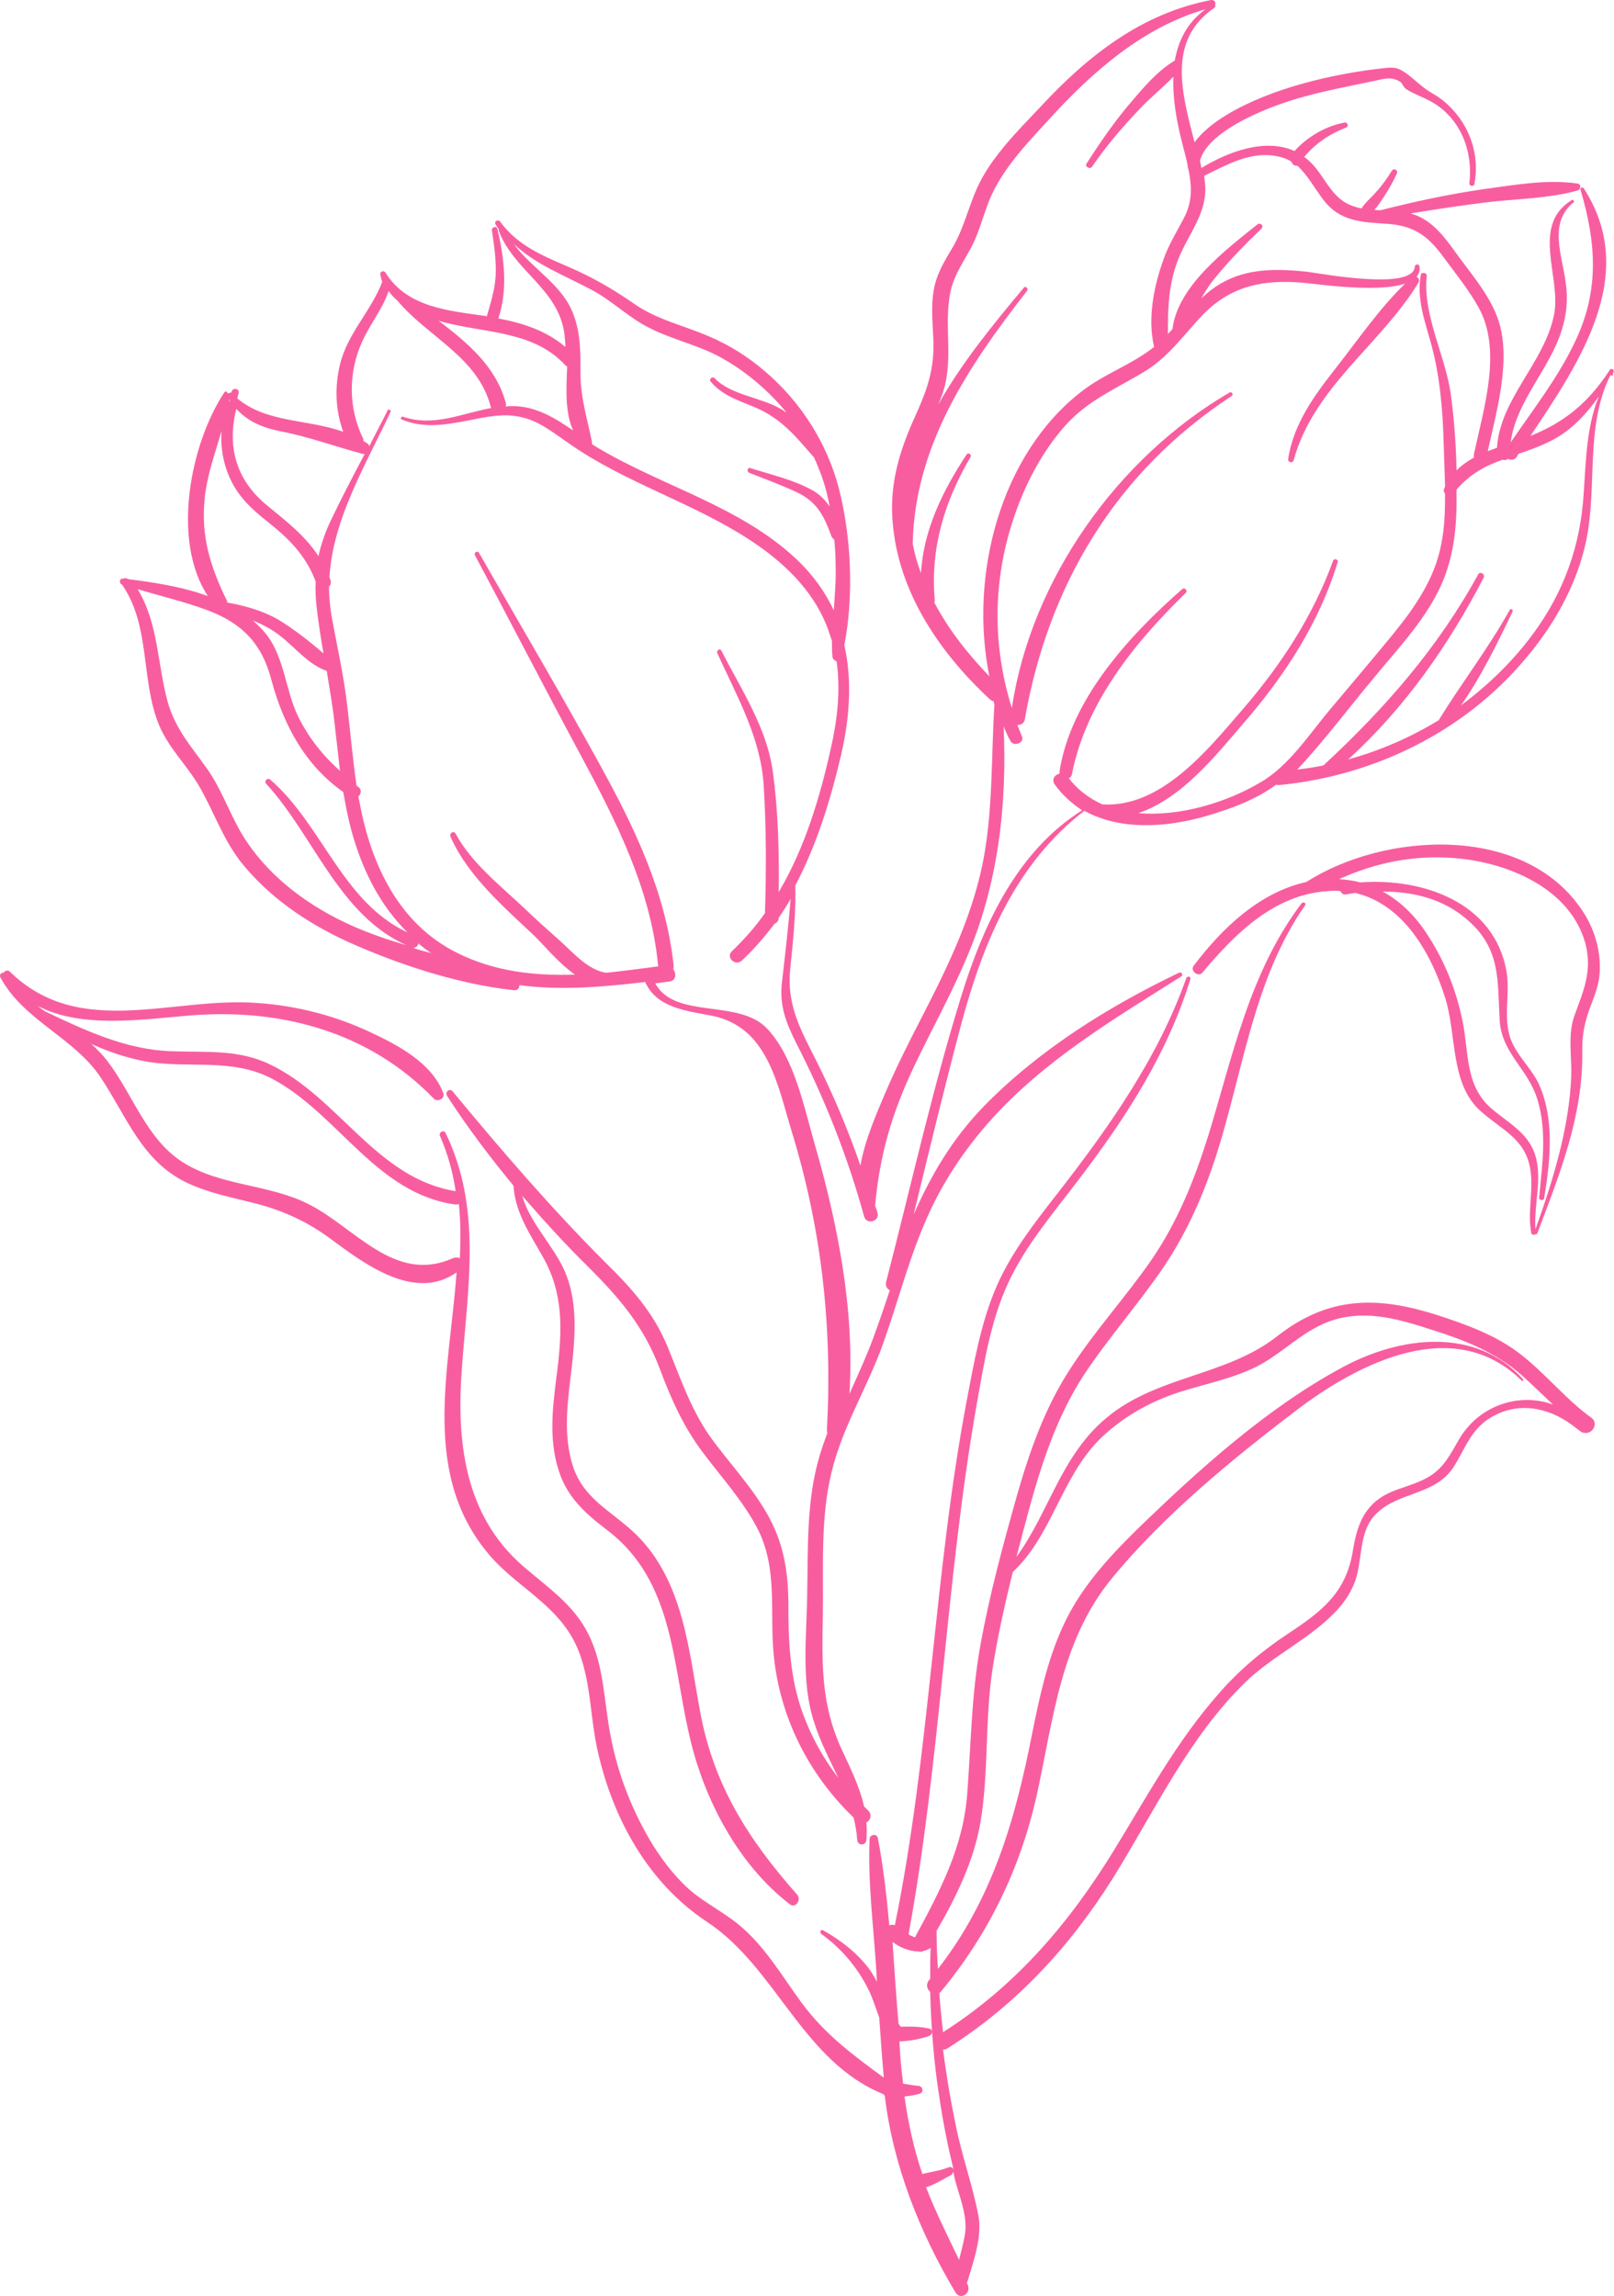 <?xml version="1.0" encoding="UTF-8" standalone="no"?><svg xmlns="http://www.w3.org/2000/svg" xmlns:xlink="http://www.w3.org/1999/xlink" fill="#000000" height="500.4" preserveAspectRatio="xMidYMid meet" version="1" viewBox="0.0 0.0 351.7 500.4" width="351.7" zoomAndPan="magnify"><defs><clipPath id="a"><path d="M 0 0 L 351.66 0 L 351.66 500.398 L 0 500.398 Z M 0 0"/></clipPath></defs><g><g clip-path="url(#a)" id="change1_1"><path d="M 317.988 313.609 C 315.988 317.012 314.59 320.109 310.891 322.109 C 308.191 323.609 305.09 324.211 302.391 325.512 C 297.191 328.109 295.691 332.512 294.789 338.012 C 293.289 347.211 287.988 351.211 280.59 356.109 C 274.988 359.812 269.891 364.109 265.488 369.211 C 256.488 379.41 249.988 391.41 242.891 403.012 C 233.09 419.012 221.488 432.711 205.488 442.91 C 205.191 440.109 204.891 437.312 204.691 434.41 C 204.789 434.312 204.891 434.211 204.988 434.109 C 215.289 421.711 222.191 407.512 225.789 391.812 C 229.488 375.211 230.988 357.812 242.191 344.109 C 253.59 330.211 268.391 318.109 282.691 307.211 C 296.191 297.012 316.891 286.41 331.59 300.91 C 331.789 301.109 332.09 300.812 331.891 300.609 C 321.59 289.109 305.191 291.211 292.691 297.91 C 276.09 306.812 261.09 320.41 247.691 333.41 C 241.289 339.711 235.289 346.312 231.59 354.512 C 228.191 361.91 226.488 370.012 224.891 377.91 C 221.191 396.812 216.191 413.91 204.391 429.109 C 204.191 426.312 204.09 423.609 204.09 420.812 C 208.391 413.41 212.289 405.41 213.691 396.91 C 215.488 385.91 214.59 374.711 216.289 363.711 C 217.391 356.609 218.988 349.512 220.691 342.609 C 229.191 334.711 231.289 322.012 239.59 313.711 C 244.488 308.91 250.488 305.512 256.988 303.41 C 262.59 301.609 268.488 300.512 273.891 297.812 C 279.891 294.711 284.191 289.609 290.789 287.609 C 298.289 285.41 305.488 287.711 312.59 290.012 C 319.488 292.211 325.988 294.812 331.59 299.711 C 333.891 301.812 336.09 303.91 338.391 306.109 C 330.988 303.41 322.289 306.312 317.988 313.609 Z M 210.191 487.41 C 209.891 489.109 209.391 490.812 208.988 492.512 C 206.488 487.312 203.891 482.109 201.789 476.711 C 203.691 476.109 205.59 474.91 207.289 474.012 C 207.59 473.812 207.691 473.512 207.691 473.211 C 207.891 473.91 207.988 474.711 208.191 475.41 C 209.289 479.41 210.988 483.41 210.191 487.41 Z M 194.488 423.211 C 195.988 424.41 198.191 425.312 200.191 425.312 C 200.488 425.41 200.891 425.41 201.191 425.211 C 201.691 425.109 202.191 424.91 202.691 424.609 L 202.789 424.512 C 202.691 426.812 202.691 429.012 202.691 431.312 C 202.59 431.41 202.59 431.41 202.488 431.512 C 201.691 432.41 201.988 433.512 202.691 434.109 C 202.891 441.812 203.488 449.41 204.691 457.109 C 205.488 462.41 206.488 467.609 207.789 472.812 C 207.59 472.41 207.191 472.211 206.789 472.312 C 204.891 473.109 202.891 473.312 200.988 473.812 C 199.09 468.211 197.891 462.609 197.09 456.91 C 198.289 456.812 199.391 456.609 200.391 456.312 C 201.391 456.012 201.09 454.711 200.191 454.609 C 199.09 454.512 197.891 454.312 196.789 454.109 C 196.691 452.91 196.488 451.711 196.391 450.512 C 196.191 448.711 196.09 446.812 195.988 444.91 C 195.988 444.91 195.988 444.91 196.09 444.91 C 198.289 444.812 200.59 444.41 202.488 443.711 C 203.191 443.512 203.391 442.312 202.488 442.109 C 200.59 441.711 198.391 441.609 196.289 441.711 C 196.09 441.512 195.988 441.312 195.789 441.012 C 195.289 435.211 194.891 429.109 194.488 423.211 Z M 202.789 423.012 Z M 98.691 274.211 C 85.992 279.91 77.391 267.512 67.191 262.41 C 58.492 258.012 47.891 258.512 39.691 253.211 C 31.789 248.109 28.891 238.312 23.289 231.109 C 22.289 229.812 21.09 228.609 19.891 227.512 C 23.59 229.211 27.492 230.512 31.59 231.312 C 41.09 233.012 50.59 230.41 59.492 235.211 C 73.789 242.91 81.992 260.109 99.191 262.512 C 99.492 262.512 99.789 262.512 99.992 262.41 C 100.391 266.312 100.391 270.211 100.191 274.211 C 99.691 274.012 99.191 274.012 98.691 274.211 Z M 346.789 309.012 C 340.988 304.812 336.59 299.109 330.891 294.812 C 325.691 290.91 319.59 288.711 313.488 286.711 C 300.191 282.41 289.488 282.41 278.191 291.312 C 266.988 300.012 251.988 299.812 240.988 309.109 C 231.191 317.312 228.59 329.609 221.488 339.312 C 222.289 336.312 223.09 333.211 223.891 330.211 C 226.789 319.512 230.09 309.109 236.09 299.812 C 241.488 291.609 248.09 284.211 253.59 276.109 C 258.691 268.512 262.289 260.312 265.09 251.609 C 270.891 233.41 273.191 213.312 284.391 197.312 C 284.691 196.812 283.988 196.41 283.59 196.91 C 272.289 211.91 268.691 229.91 263.289 247.512 C 260.289 257.109 256.59 266.312 250.891 274.609 C 245.289 282.711 238.59 290.012 233.289 298.211 C 227.789 306.609 224.488 315.91 221.691 325.609 C 218.59 336.609 215.59 347.609 213.59 358.812 C 211.691 369.41 211.59 379.91 210.789 390.609 C 209.988 402.41 204.891 412.012 199.391 422.211 C 199.289 422.211 199.191 422.211 199.09 422.109 C 198.691 422.012 198.391 421.812 197.988 421.609 L 197.988 421.512 C 204.988 383.41 206.09 344.512 212.789 306.312 C 214.391 297.41 215.789 288.012 219.691 279.609 C 223.59 271.211 229.691 264.211 235.191 256.91 C 245.391 243.512 254.391 229.609 259.391 213.41 C 259.59 212.812 258.691 212.609 258.488 213.211 C 252.289 230.711 241.488 245.91 230.191 260.41 C 225.289 266.711 220.289 273.109 217.09 280.512 C 213.691 288.41 212.191 297.211 210.59 305.609 C 203.488 343.312 202.691 381.91 194.988 419.609 C 194.59 419.41 194.191 419.512 193.789 419.609 C 193.191 413.211 192.488 406.812 191.289 400.609 C 191.09 399.512 189.488 399.812 189.488 400.812 C 189.09 410.012 190.289 419.41 190.891 428.512 C 190.988 429.609 190.988 430.812 191.09 431.91 C 190.488 430.812 189.891 429.711 189.09 428.711 C 186.391 425.312 183.09 422.812 179.391 420.711 C 178.891 420.41 178.488 421.109 178.988 421.512 C 183.289 424.609 186.789 428.711 189.191 433.512 C 190.191 435.512 190.789 437.609 191.59 439.711 C 191.891 444.109 192.191 448.41 192.59 452.812 C 185.891 447.91 179.789 443.41 174.691 436.512 C 170.289 430.512 166.59 424.012 160.789 419.312 C 157.789 416.91 154.391 415.109 151.289 412.711 C 147.691 409.812 144.891 406.211 142.391 402.312 C 137.891 395.012 134.691 386.91 133.09 378.512 C 131.59 371.012 131.691 363.012 128.191 356.109 C 125.09 349.812 119.289 345.91 114.191 341.512 C 101.09 330.312 99.391 313.91 100.691 297.609 C 101.992 280.109 104.992 263.211 97.09 246.91 C 96.691 246.109 95.492 246.812 95.891 247.609 C 97.59 251.512 98.691 255.512 99.289 259.609 C 81.992 256.812 73.891 239.211 58.891 232.012 C 51.891 228.609 44.891 229.41 37.391 229.109 C 27.59 228.812 18.59 224.609 9.789 220.41 C 9.191 220.012 8.691 219.609 8.191 219.211 C 17.789 224.312 31.391 222.109 41.492 221.312 C 61.289 219.711 80.492 224.91 94.492 239.41 C 95.289 240.312 97.09 239.41 96.59 238.211 C 94.09 231.609 86.59 227.711 80.59 224.91 C 72.891 221.312 64.691 219.211 56.289 218.609 C 37.59 217.109 17.391 226.711 2.09 211.711 C 1.691 211.312 0.992 211.609 0.789 212.012 C 0.289 211.91 -0.211 212.41 0.09 213.012 C 5.09 222.41 16.191 226.109 21.992 234.91 C 27.59 243.312 30.891 253.012 40.59 257.711 C 45.391 260.012 50.691 261.012 55.789 262.312 C 61.891 263.91 67.09 266.312 72.191 270.109 C 79.492 275.512 90.391 283.711 99.492 277.312 C 97.891 299.012 91.59 321.711 106.992 339.312 C 112.191 345.211 119.492 348.91 123.891 355.609 C 128.891 363.109 128.289 372.91 130.191 381.41 C 133.492 396.312 141.191 410.312 153.992 418.812 C 169.191 428.812 174.789 449.211 192.488 456.41 C 192.59 456.512 192.691 456.609 192.789 456.711 C 194.59 471.91 200.391 486.512 208.191 499.609 C 209.289 501.41 211.691 499.812 210.891 498.012 C 210.789 497.812 210.691 497.609 210.691 497.512 C 210.691 497.41 210.789 497.41 210.789 497.312 C 212.09 492.91 214.09 487.512 213.191 482.812 C 211.891 476.109 209.488 469.512 208.191 462.812 C 207.09 457.512 206.191 452.109 205.488 446.711 C 205.789 446.711 206.191 446.609 206.488 446.41 C 221.488 436.91 233.191 424.211 242.59 409.211 C 251.59 394.711 258.988 378.711 271.391 366.609 C 277.289 360.91 284.988 357.41 290.691 351.609 C 292.691 349.609 294.289 347.312 295.289 344.609 C 296.988 339.812 295.988 333.711 299.891 329.91 C 304.691 325.109 312.691 325.91 316.691 319.812 C 319.289 315.812 320.391 311.609 324.891 308.91 C 330.789 305.41 337.289 306.711 342.488 310.512 C 343.191 311.012 343.891 311.609 344.59 312.109 C 346.891 313.109 348.488 310.211 346.789 309.012 Z M 343.09 221.312 C 341.59 225.512 342.488 230.012 342.391 234.312 C 341.988 245.711 338.391 257.312 334.59 267.91 C 334.191 262.512 336.191 256.812 334.488 251.609 C 332.891 246.711 328.391 244.609 324.789 241.41 C 319.191 236.41 320.09 229.211 318.691 222.512 C 317.391 216.109 314.988 209.91 311.488 204.41 C 308.789 200.012 305.391 196.512 301.289 194.312 C 307.988 194.312 314.59 195.91 319.789 200.512 C 327.09 206.812 326.289 213.711 326.789 222.41 C 327.191 229.109 332.289 232.512 334.59 238.41 C 337.289 245.609 336.09 253.512 335.391 261.012 C 335.289 261.609 336.391 261.812 336.488 261.109 C 337.789 253.109 338.789 244.012 335.391 236.41 C 333.988 233.312 331.488 231.012 329.891 228.012 C 327.09 222.91 329.191 217.211 328.289 211.812 C 325.691 196.609 309.988 191.312 296.391 192.312 C 294.891 191.91 293.391 191.711 291.789 191.609 C 299.691 188.012 308.09 186.312 316.891 187.012 C 328.391 187.91 342.191 193.512 345.488 205.711 C 346.988 211.711 345.09 215.812 343.09 221.312 Z M 284.691 192.211 C 274.391 194.512 266.289 202.312 260.09 210.512 C 259.289 211.609 261.09 213.012 261.988 212.012 C 269.09 203.512 277.691 194.91 289.391 194.211 C 290.289 194.109 291.191 194.109 292.09 194.211 C 292.289 194.711 292.789 195.109 293.391 194.91 C 293.988 194.812 294.691 194.711 295.289 194.609 C 305.59 197.012 311.691 207.312 314.891 217.41 C 317.488 225.512 315.891 236.211 322.691 242.211 C 327.289 246.312 332.488 248.211 333.488 255.012 C 334.191 259.609 332.789 264.211 333.691 268.812 C 333.789 269.109 334.191 269.211 334.391 269.012 C 334.59 269.109 334.891 269.012 334.988 268.812 C 339.891 255.812 344.988 243.211 344.789 229.109 C 344.691 225.109 345.488 222.109 346.891 218.512 C 347.59 216.711 348.191 215.012 348.488 213.012 C 349.09 207.91 347.59 202.512 344.691 198.312 C 332.09 179.512 301.691 181.312 284.691 192.211 Z M 345.09 107.609 C 344.391 118.91 340.789 129.012 334.09 138.109 C 329.691 144.109 324.289 149.312 318.391 153.711 C 322.789 147.41 326.289 140.211 329.59 133.312 C 329.789 132.91 329.191 132.512 328.988 132.91 C 324.391 141.211 318.59 148.711 313.59 156.812 L 313.59 156.91 C 307.391 160.711 300.691 163.609 293.789 165.512 C 306.09 154.312 315.691 140.609 323.289 125.91 C 323.691 125.109 322.488 124.41 322.09 125.211 C 313.391 141.109 301.691 154.512 288.488 166.711 L 288.391 166.812 C 286.488 167.211 284.59 167.512 282.691 167.711 C 288.59 161.41 293.891 154.312 299.391 147.711 C 303.988 142.109 309.191 136.609 312.691 130.211 C 316.391 123.609 317.391 116.609 317.391 109.109 C 317.391 108.312 317.391 107.512 317.391 106.711 C 320.289 103.312 323.691 101.512 327.391 100.211 C 327.789 100.312 328.289 100.312 328.59 100.012 C 329.191 100.312 329.988 100.312 330.488 99.609 C 330.59 99.41 330.789 99.109 330.891 98.91 C 333.289 98.109 335.789 97.211 338.289 95.91 C 342.488 93.711 345.691 90.211 348.391 86.41 C 345.691 93.012 345.59 100.41 345.09 107.609 Z M 248.09 177.211 C 257.488 174.012 264.789 164.812 270.988 157.609 C 279.988 147.211 287.488 135.711 291.488 122.512 C 291.691 121.91 290.691 121.609 290.488 122.211 C 286.09 134.312 279.09 145.012 270.691 154.711 C 263.09 163.512 252.988 176.109 240.191 175.312 C 237.391 174.012 234.891 172.211 232.891 169.609 C 233.191 169.512 233.488 169.211 233.59 168.711 C 236.59 153.211 247.289 140.012 258.391 129.211 C 258.891 128.711 258.09 127.91 257.59 128.41 C 246.09 138.512 233.391 152.312 230.891 168.012 C 230.891 168.211 230.891 168.41 230.891 168.609 C 229.891 168.812 229.09 169.812 229.789 170.91 C 231.488 173.312 233.59 175.109 235.789 176.609 C 221.691 185.512 214.391 201.312 209.59 216.711 C 203.191 237.312 198.488 258.512 193.09 279.41 C 192.891 280.211 193.289 280.91 193.891 281.211 C 192.891 284.211 191.891 287.211 190.789 290.211 C 189.191 294.812 187.09 299.312 185.09 303.812 C 186.289 285.512 182.488 266.512 177.488 249.211 C 175.191 241.211 173.09 230.609 167.289 224.312 C 161.09 217.512 147.09 222.312 142.789 214.312 C 143.789 214.211 144.891 214.012 145.891 213.91 C 147.391 213.711 147.391 212.109 146.691 211.211 C 146.789 211.012 146.789 210.711 146.789 210.41 C 145.09 194.512 138.289 180.41 130.691 166.609 C 122.191 151.109 113.191 135.91 104.391 120.512 C 104.09 119.91 103.191 120.41 103.492 121.012 C 111.191 135.41 118.691 150.012 126.391 164.312 C 134.191 178.812 141.789 193.711 143.391 210.312 C 143.391 210.41 143.391 210.512 143.492 210.609 C 139.691 211.109 135.891 211.609 132.09 212.012 C 128.09 211.41 124.891 207.609 121.992 205.012 C 119.289 202.609 116.492 200.109 113.891 197.609 C 108.789 192.812 102.691 188.012 99.289 181.711 C 98.891 180.91 97.789 181.609 98.191 182.41 C 101.891 190.812 109.691 197.609 116.289 203.812 C 118.289 205.711 121.691 209.91 125.289 212.41 C 116.391 212.711 107.59 211.711 99.492 207.609 C 86.891 201.312 80.891 188.41 78.391 175.109 C 78.289 174.609 78.191 174.109 78.09 173.609 C 78.691 173.012 78.891 172.109 78.09 171.512 C 77.992 171.41 77.789 171.312 77.691 171.211 C 76.789 165.012 76.289 158.711 75.492 152.41 C 74.691 146.211 73.289 140.109 72.191 133.91 C 71.891 131.91 71.691 129.812 71.691 127.812 C 72.09 127.512 72.191 127.012 71.992 126.312 C 71.891 126.109 71.789 125.91 71.789 125.711 C 72.59 113.012 79.691 101.312 85.09 89.812 C 85.289 89.41 84.691 89.012 84.492 89.41 C 83.191 92.012 81.789 94.609 80.492 97.211 C 80.391 97.012 80.289 96.812 79.992 96.609 C 79.691 96.41 79.492 96.312 79.191 96.109 C 79.191 95.812 79.191 95.609 78.992 95.312 C 75.891 88.711 75.891 81.211 78.891 74.512 C 80.59 70.711 83.391 67.312 84.691 63.41 C 85.191 64.211 85.891 64.91 86.59 65.512 C 93.191 73.41 104.09 77.812 106.891 88.512 C 106.891 88.711 106.992 88.812 107.09 88.91 C 100.59 90.109 94.492 93.109 87.789 90.812 C 87.391 90.711 87.191 91.312 87.492 91.41 C 92.289 93.41 96.789 92.609 101.691 91.711 C 105.691 90.91 109.891 89.91 113.992 91.012 C 117.691 91.91 120.691 94.41 123.789 96.512 C 136.391 105.41 151.391 109.609 164.191 118.211 C 170.891 122.711 176.891 128.512 179.988 136.012 C 180.488 137.211 180.891 138.512 181.289 139.711 C 181.289 140.812 181.289 141.91 181.391 143.012 C 181.391 143.609 181.789 143.91 182.289 144.109 C 183.191 150.312 182.488 156.711 181.09 162.91 C 178.691 173.711 175.391 184.812 169.691 194.41 C 169.789 185.609 169.59 176.812 168.391 168.109 C 167.09 158.609 161.492 150.211 157.191 141.812 C 156.891 141.211 156.09 141.711 156.289 142.312 C 160.492 151.609 165.691 160.609 166.391 170.91 C 166.992 180.211 166.992 189.711 166.691 199.012 C 164.59 202.012 162.191 204.711 159.492 207.312 C 158.09 208.609 160.191 210.609 161.59 209.41 C 164.289 206.91 166.59 204.211 168.789 201.312 C 169.289 201.109 169.691 200.711 169.691 200.012 C 170.59 198.711 171.492 197.312 172.289 195.91 C 171.789 202.012 171.09 208.012 170.391 214.109 C 169.789 219.109 171.289 222.91 173.492 227.312 C 179.691 239.41 184.691 252.012 188.289 265.109 C 188.789 267.012 191.789 266.211 191.191 264.312 C 191.09 263.812 190.891 263.312 190.691 262.812 C 191.691 251.609 194.391 242.512 199.191 232.41 C 202.988 224.41 207.289 216.711 210.691 208.609 C 217.488 192.812 219.488 175.41 218.691 158.312 C 219.191 159.41 219.59 160.512 220.191 161.512 C 220.891 162.812 223.289 161.91 222.691 160.512 C 222.391 159.711 221.988 158.812 221.691 158.012 C 222.391 158.012 223.09 157.711 223.289 156.91 C 228.391 127.512 243.191 102.812 268.391 86.312 C 268.891 86.012 268.391 85.312 267.988 85.512 C 243.59 99.711 224.691 126.211 220.488 154.312 C 216.289 140.91 216.289 126.812 220.789 113.211 C 223.191 105.91 226.891 98.711 231.988 92.91 C 237.191 87.012 243.59 84.609 249.988 80.609 C 254.988 77.41 258.289 72.512 262.391 68.312 C 268.488 62.211 275.488 60.91 283.789 61.609 C 286.488 61.812 299.988 63.91 306.191 61.812 C 300.59 67.211 295.891 74.109 291.09 80.211 C 286.391 86.211 281.891 92.312 280.691 100.012 C 280.59 100.711 281.59 101.109 281.891 100.312 C 286.289 84.312 300.789 75.211 309.09 61.609 C 309.391 61.012 309.09 60.512 308.691 60.312 C 309.191 59.711 309.488 58.91 309.289 58.012 C 309.191 57.41 308.289 57.609 308.289 58.109 C 307.992 63.41 287.891 59.609 284.691 59.211 C 278.789 58.609 272.59 58.41 267.09 61.211 C 265.09 62.211 263.391 63.512 261.789 65.012 C 262.691 63.41 263.691 61.812 264.992 60.312 C 267.992 56.609 271.492 53.109 274.891 49.812 C 275.492 49.211 274.59 48.41 273.992 48.91 C 267.289 54.312 256.59 62.312 255.492 71.711 C 255.191 72.109 254.789 72.41 254.492 72.812 C 254.492 67.41 254.59 62.211 256.59 56.91 C 258.789 51.109 263.191 46.512 262.59 40.012 C 262.492 39.41 262.492 38.91 262.391 38.312 C 266.789 36.211 271.191 33.609 276.289 33.812 C 278.391 33.91 280.09 34.41 281.391 35.211 C 281.59 35.812 282.09 36.211 282.691 36.109 C 284.789 38.012 286.191 40.609 288.191 43.312 C 291.891 48.41 296.891 48.41 302.691 48.812 C 308.488 49.312 311.391 51.711 314.59 56.109 C 317.191 59.609 320.09 63.211 322.191 67.012 C 327.391 76.312 323.289 89.109 321.191 98.91 C 321.09 99.211 321.191 99.512 321.191 99.711 C 319.789 100.512 318.488 101.41 317.391 102.512 C 317.289 97.109 316.891 91.711 316.191 86.312 C 315.09 77.711 309.988 68.812 310.891 60.109 C 310.992 59.41 309.691 59.211 309.59 59.91 C 308.691 65.109 310.391 69.711 311.789 74.711 C 313.789 81.91 314.391 89.41 314.59 96.812 C 314.691 99.812 314.789 102.91 314.891 106.012 C 314.789 106.211 314.789 106.312 314.691 106.512 C 314.488 107.012 314.691 107.312 314.891 107.609 C 314.891 111.312 314.789 114.91 314.09 118.41 C 312.691 126.109 308.289 132.41 303.391 138.41 C 298.891 143.91 294.191 149.41 289.59 154.91 C 285.09 160.312 280.691 167.109 274.492 170.609 C 267.391 174.812 257.191 178.012 248.09 177.211 Z M 91.191 205.609 C 92.09 206.41 92.992 207.109 93.992 207.711 C 92.691 207.41 91.289 207.012 89.992 206.609 C 90.59 206.609 91.09 206.109 91.191 205.609 Z M 52.492 181.41 C 49.789 176.711 48.09 171.609 44.891 167.211 C 41.492 162.512 38.09 158.609 36.492 152.812 C 34.289 144.609 34.492 135.812 29.992 128.41 C 34.992 129.91 40.09 131.109 44.992 132.91 C 52.59 135.711 56.992 140.109 59.09 148.012 C 61.691 157.812 66.391 166.711 74.789 172.609 C 75.289 175.312 75.789 178.109 76.492 180.711 C 78.789 189.312 82.691 197.211 88.789 203.211 C 74.59 196.609 70.289 179.812 58.891 169.91 C 58.289 169.41 57.492 170.211 57.992 170.812 C 68.391 182.109 73.789 199.41 88.59 206.012 C 84.789 204.91 80.992 203.609 77.289 202.012 C 67.391 197.711 58.09 190.91 52.492 181.41 Z M 72.891 157.512 C 73.289 161.012 73.691 164.512 74.09 168.012 C 70.289 164.609 67.191 160.711 64.891 156.012 C 62.191 150.312 61.992 143.41 58.09 138.312 C 57.191 137.211 56.191 136.211 55.09 135.211 C 57.191 136.109 59.191 137.109 61.09 138.609 C 64.289 141.109 67.289 144.91 71.191 146.211 C 71.789 150.012 72.492 153.812 72.891 157.512 Z M 44.59 108.711 C 45.09 103.609 46.891 98.711 48.289 93.91 C 47.992 97.512 48.691 101.211 50.191 104.41 C 51.992 108.312 54.891 111.012 58.191 113.609 C 62.992 117.41 66.59 121.012 68.789 126.711 C 68.691 128.512 68.789 130.41 68.992 132.312 C 69.391 135.711 69.891 139.012 70.492 142.41 C 67.391 139.711 63.891 137.012 60.59 135.012 C 57.289 133.109 53.391 132.012 49.492 131.312 C 49.492 131.109 49.492 130.91 49.391 130.812 C 45.789 123.41 43.789 116.91 44.59 108.711 Z M 49.992 87.012 C 49.992 87.109 50.09 87.109 50.09 87.211 C 49.992 87.312 49.992 87.512 49.891 87.609 C 49.891 87.312 49.992 87.211 49.992 87.012 Z M 61.191 94.012 C 67.391 95.211 72.992 97.312 78.992 98.91 C 79.191 98.91 79.391 99.012 79.492 98.91 C 76.992 103.609 74.492 108.41 72.191 113.211 C 70.891 115.91 69.992 118.512 69.391 121.211 C 66.59 116.91 62.789 113.91 58.391 110.312 C 51.289 104.609 49.492 97.211 51.492 89.109 C 54.09 91.91 57.191 93.211 61.191 94.012 Z M 123.191 79.609 C 123.289 79.711 123.492 79.812 123.59 79.91 C 123.391 84.711 123.09 89.91 124.891 93.812 C 120.789 91.012 116.59 88.41 111.391 88.512 C 110.992 88.512 110.59 88.512 110.191 88.609 C 110.289 88.312 110.289 88.012 110.191 87.711 C 107.992 79.812 101.891 74.711 95.59 69.91 C 96.492 70.211 97.391 70.41 98.289 70.609 C 106.992 72.609 116.691 72.512 123.191 79.609 Z M 111.992 53.211 C 116.789 57.711 123.191 60.109 128.992 63.211 C 133.492 65.609 137.191 69.41 141.789 71.609 C 146.992 74.211 152.691 75.312 157.789 78.312 C 162.992 81.312 167.59 85.312 171.391 89.91 C 170.992 89.711 170.691 89.41 170.289 89.211 C 165.789 86.512 159.391 86.211 155.691 82.41 C 155.191 81.91 154.391 82.711 154.891 83.211 C 157.891 86.711 161.992 87.512 165.891 89.41 C 170.891 91.91 173.891 95.711 177.391 99.711 C 177.988 101.012 178.488 102.312 178.988 103.609 C 179.789 105.812 180.391 108.109 180.789 110.41 C 179.789 108.91 178.488 107.609 176.789 106.711 C 172.691 104.512 167.891 103.41 163.492 102.012 C 162.891 101.812 162.691 102.711 163.191 103.012 C 166.691 104.41 170.289 105.711 173.691 107.312 C 178.09 109.41 179.59 112.512 181.191 116.91 C 181.289 117.211 181.59 117.41 181.789 117.609 C 181.988 119.512 182.09 121.41 182.09 123.41 C 182.191 126.609 181.891 129.812 181.691 133.012 C 179.789 129.012 177.191 125.312 173.59 121.91 C 161.191 110.211 144.191 106.012 129.789 97.312 C 129.492 97.109 129.289 97.012 128.992 96.812 C 128.992 96.711 128.992 96.512 128.992 96.312 C 127.992 91.312 126.59 87.109 126.492 81.812 C 126.492 77.609 126.59 73.211 125.191 69.211 C 122.992 62.211 116.09 58.812 111.992 53.211 Z M 203.59 131.312 C 203.691 131.109 203.691 131.012 203.691 130.812 C 202.691 119.512 205.789 109.312 211.488 99.609 C 211.789 99.012 210.988 98.512 210.59 99.109 C 205.391 107.012 201.191 115.609 200.691 124.91 C 199.891 122.812 199.289 120.711 198.891 118.512 C 198.891 118.41 198.891 118.41 198.891 118.312 C 199.391 97.012 211.09 79.711 223.789 63.41 C 224.191 62.91 223.488 62.211 223.09 62.711 C 216.488 70.609 209.59 79.012 204.488 88.109 C 204.691 87.512 204.988 86.91 205.191 86.312 C 207.891 79.109 205.789 72.211 206.891 64.812 C 207.488 60.512 209.59 57.711 211.59 54.012 C 213.09 51.211 213.891 48.211 214.988 45.211 C 217.59 37.609 223.391 31.711 228.691 25.91 C 238.09 15.609 249.09 5.91 262.691 2.012 C 258.691 4.91 256.789 8.812 255.988 13.211 C 251.891 15.609 248.488 19.91 245.488 23.41 C 242.289 27.312 239.488 31.41 236.789 35.609 C 236.289 36.312 237.488 37.012 237.988 36.312 C 240.988 31.91 244.488 27.812 248.191 23.91 C 250.488 21.41 253.289 19.211 255.691 16.711 C 255.488 21.609 256.488 26.91 257.691 31.512 C 258.09 33.012 258.488 34.512 258.789 36.012 L 258.789 36.109 C 258.789 36.512 258.891 36.711 258.988 37.012 C 259.691 40.512 259.891 43.91 257.988 47.512 C 256.488 50.41 254.789 53.109 253.691 56.109 C 251.488 62.012 249.988 69.312 251.488 75.609 C 246.59 79.512 240.691 81.41 235.691 85.312 C 218.09 98.91 211.09 125.211 215.59 147.41 C 210.891 142.512 206.691 137.211 203.59 131.312 Z M 351.391 81.512 C 351.488 81.41 351.488 81.312 351.59 81.109 C 351.891 80.609 351.09 80.109 350.789 80.609 C 345.988 88.012 340.691 92.109 333.488 95.012 C 344.191 79.012 357.289 59.812 345.09 41.012 C 344.891 40.711 344.289 40.91 344.391 41.312 C 347.789 52.812 348.59 63.109 343.289 74.312 C 339.59 82.211 334.09 89.211 329.191 96.41 C 330.289 87.609 337.691 80.41 340.289 72.012 C 341.391 68.609 341.691 65.211 341.191 61.711 C 340.488 55.812 337.289 48.609 342.891 44.109 C 343.191 43.91 342.789 43.41 342.488 43.609 C 333.391 49.211 340.391 60.609 338.59 68.812 C 336.391 79.211 326.891 86.91 326.191 97.609 C 325.488 97.812 324.891 98.109 324.191 98.312 C 326.191 89.312 329.59 77.609 326.191 68.91 C 324.191 63.711 320.09 59.109 316.891 54.609 C 314.59 51.41 312.09 48.211 308.289 46.812 C 307.988 46.711 307.691 46.609 307.391 46.512 C 312.789 45.609 318.289 44.812 323.789 44.109 C 330.391 43.312 337.391 43.312 343.789 41.512 C 344.488 41.312 344.59 40.109 343.789 40.012 C 337.09 39.012 330.09 40.312 323.391 41.211 C 315.789 42.312 308.289 43.91 300.891 45.812 C 300.391 45.812 299.988 45.812 299.488 45.711 C 300.289 44.91 300.891 43.812 301.488 43.012 C 302.59 41.312 303.59 39.609 304.391 37.812 C 304.691 37.109 303.789 36.512 303.289 37.211 C 302.289 38.812 301.191 40.41 299.891 41.812 C 298.891 43.012 297.488 44.109 296.691 45.41 C 295.891 45.312 295.09 45.012 294.289 44.711 C 289.391 42.711 288.391 37.109 284.191 34.211 C 286.59 31.312 289.691 29.211 293.289 27.812 C 293.988 27.609 293.691 26.609 292.988 26.711 C 288.789 27.512 284.891 29.812 282.09 32.91 C 275.59 30.012 267.59 33.109 261.789 36.609 C 261.691 36.109 261.59 35.609 261.488 35.012 C 263.09 28.91 274.488 24.211 279.488 22.512 C 285.789 20.312 292.488 19.109 299.09 17.711 C 301.191 17.312 302.988 16.512 305.09 17.812 C 305.59 18.109 305.789 19.012 306.391 19.41 C 308.09 20.512 309.988 21.109 311.789 22.109 C 318.289 25.711 320.988 32.91 320.191 39.91 C 320.09 40.609 321.191 40.711 321.289 40.109 C 322.488 33.812 320.289 27.41 315.691 23.012 C 314.59 21.91 313.289 21.012 311.891 20.211 C 309.691 18.91 308.191 17.211 306.191 15.812 C 304.691 14.812 303.891 14.609 301.988 14.812 C 293.191 15.711 282.988 17.91 274.789 21.312 C 270.391 23.109 263.691 26.41 260.289 31.012 C 257.59 20.41 254.191 8.91 264.59 1.711 C 264.891 1.512 264.891 1.211 264.789 1.012 C 264.988 0.512 264.59 -0.09 263.891 0.012 C 248.789 2.91 237.09 12.109 226.789 23.211 C 221.789 28.512 215.891 34.312 212.891 41.012 C 210.988 45.312 209.988 49.812 207.59 53.91 C 205.789 56.91 204.09 59.711 203.488 63.109 C 202.789 66.91 203.289 70.711 203.391 74.41 C 203.59 80.312 202.09 84.812 199.691 90.109 C 196.488 97.109 194.191 103.812 194.391 111.609 C 194.891 127.812 204.191 141.711 215.691 152.41 C 215.988 152.609 216.191 152.812 216.488 152.812 C 216.59 153.012 216.59 153.312 216.691 153.512 C 215.988 164.711 216.391 175.711 214.391 186.812 C 212.59 196.609 208.789 205.711 204.391 214.711 C 200.59 222.41 196.391 230.012 192.988 238.012 C 190.988 242.711 188.488 248.41 187.488 254.012 C 184.789 246.211 181.59 238.609 177.891 231.211 C 174.492 224.512 171.391 219.012 172.191 211.211 C 172.789 205.211 173.492 199.012 173.289 193.012 C 177.988 184.109 180.988 174.312 183.289 164.512 C 185.191 156.312 185.691 148.109 183.988 140.609 C 186.09 129.711 185.488 116.91 182.789 106.41 C 180.191 96.512 174.492 87.609 166.789 81.012 C 163.09 77.812 158.992 75.211 154.492 73.312 C 148.992 70.91 143.191 69.711 138.191 66.211 C 133.59 63.012 129.09 60.41 123.992 58.211 C 118.191 55.711 112.789 53.512 108.992 48.312 C 108.59 47.711 107.59 48.211 107.992 48.91 C 108.191 49.312 108.492 49.609 108.691 50.012 C 108.691 50.109 108.59 50.211 108.691 50.312 C 111.992 59.109 121.691 62.91 122.992 72.812 C 123.09 73.711 123.191 74.609 123.191 75.609 C 119.09 72.109 113.992 70.41 108.59 69.41 C 110.691 63.211 109.891 56.211 108.391 49.91 C 108.191 49.109 107.09 49.512 107.191 50.211 C 107.691 53.609 108.191 56.91 107.992 60.312 C 107.789 63.312 106.891 66.109 106.09 68.91 C 97.891 67.711 88.789 67.109 83.992 59.41 C 83.59 58.812 82.691 59.211 82.891 59.91 C 82.992 60.41 83.09 60.91 83.289 61.41 C 80.891 67.812 75.789 72.512 74.09 79.41 C 72.891 84.41 73.09 89.41 74.789 94.109 C 67.09 91.312 58.09 92.211 51.691 86.812 C 51.789 86.512 51.891 86.109 51.992 85.711 C 52.289 84.812 50.992 84.41 50.59 85.109 C 50.492 85.312 50.391 85.512 50.289 85.609 C 50.09 85.609 49.789 85.609 49.59 85.812 C 49.691 85.41 49.191 85.109 48.891 85.512 C 41.492 96.711 37.289 117.711 45.289 129.91 C 39.59 127.812 33.289 126.91 27.891 126.211 C 27.59 126.012 27.191 125.91 26.891 126.109 L 26.789 126.109 C 25.992 126.012 25.891 127.211 26.59 127.41 C 32.891 136.512 30.59 148.211 34.691 158.109 C 36.789 163.109 40.789 166.812 43.492 171.512 C 46.59 176.91 48.492 182.609 52.289 187.609 C 58.391 195.41 66.789 201.109 75.691 205.211 C 86.789 210.211 99.891 214.512 111.992 215.812 C 112.789 215.91 113.191 215.312 113.191 214.711 C 122.191 215.91 131.492 215.109 140.59 214.012 C 143.09 219.711 149.691 220.312 155.289 221.41 C 167.289 223.91 169.391 236.312 172.492 246.512 C 179.09 268.012 181.391 289.211 180.191 311.609 C 180.191 311.812 180.191 312.109 180.289 312.312 C 179.691 313.91 179.09 315.609 178.59 317.312 C 175.691 327.012 176.09 337.312 175.891 347.41 C 175.789 356.512 174.492 366.512 177.391 375.312 C 178.691 379.512 180.789 383.512 182.691 387.512 C 179.391 383.211 176.789 378.512 174.891 373.312 C 172.09 365.512 171.789 357.711 171.789 349.512 C 171.789 342.41 170.691 336.012 167.09 329.812 C 163.59 323.711 158.691 318.609 154.59 312.91 C 150.391 306.812 148.191 300.109 145.391 293.312 C 142.289 285.91 137.492 280.609 131.789 275.012 C 119.992 263.211 109.191 250.609 98.59 237.812 C 97.992 237.109 96.891 238.012 97.391 238.812 C 101.789 245.609 106.691 252.109 111.891 258.41 C 112.289 264.41 115.492 268.91 118.391 274.109 C 122.891 282.109 122.492 290.211 121.391 299.012 C 120.492 306.109 119.492 313.41 121.691 320.312 C 123.492 326.211 127.391 329.711 132.09 333.312 C 147.289 344.711 146.391 363.41 150.691 380.211 C 153.992 393.211 161.289 406.711 172.09 415.012 C 173.391 416.012 174.691 414.012 173.691 412.91 C 163.09 400.91 155.59 389.211 152.59 373.211 C 150.09 359.812 148.992 344.711 138.691 334.512 C 133.289 329.211 126.789 326.711 124.59 318.711 C 122.59 311.609 123.891 304.211 124.691 297.109 C 125.391 290.41 125.789 283.41 123.09 277.109 C 120.59 271.41 115.492 266.609 113.789 260.609 C 118.391 265.91 123.09 271.109 128.09 276.012 C 134.891 282.812 140.191 288.91 143.691 298.109 C 146.191 304.812 148.891 310.91 153.191 316.609 C 157.391 322.211 162.191 327.41 165.289 333.609 C 169.492 342.211 167.691 351.41 168.59 360.609 C 169.891 374.211 176.191 386.711 185.988 396.109 C 186.391 397.711 186.691 399.312 186.789 401.012 C 186.891 402.312 188.691 402.312 188.789 401.012 C 188.891 399.711 188.891 398.512 188.789 397.211 C 189.691 396.711 190.09 395.512 189.191 394.609 C 188.891 394.312 188.59 394.012 188.289 393.711 C 187.289 389.312 185.289 385.312 183.289 381.012 C 178.988 371.512 179.09 362.91 179.289 352.609 C 179.488 342.211 178.691 331.109 181.191 320.91 C 183.391 311.609 188.488 303.211 191.891 294.312 C 195.289 285.211 197.59 275.711 201.391 266.812 C 204.891 258.41 209.891 250.812 215.988 244.012 C 227.691 231.012 242.691 222.109 257.391 212.812 C 257.891 212.512 257.488 211.711 256.891 212.012 C 241.488 219.41 226.391 228.812 214.391 241.109 C 207.391 248.312 202.789 256.312 199.09 264.711 C 202.488 250.711 205.891 236.609 209.59 222.711 C 214.391 205.012 221.391 188.211 236.289 176.711 C 244.09 181.012 254.09 180.41 262.988 177.812 C 268.391 176.211 273.59 174.312 278.09 171.012 C 278.289 171.109 278.488 171.109 278.691 171.109 C 299.289 169.109 318.891 159.609 332.289 143.711 C 338.691 136.211 343.691 127.312 345.691 117.609 C 348.09 105.609 345.391 93.012 350.891 81.812 C 351.691 81.91 351.59 81.711 351.391 81.512" fill="#f85e9f"/></g></g></svg>